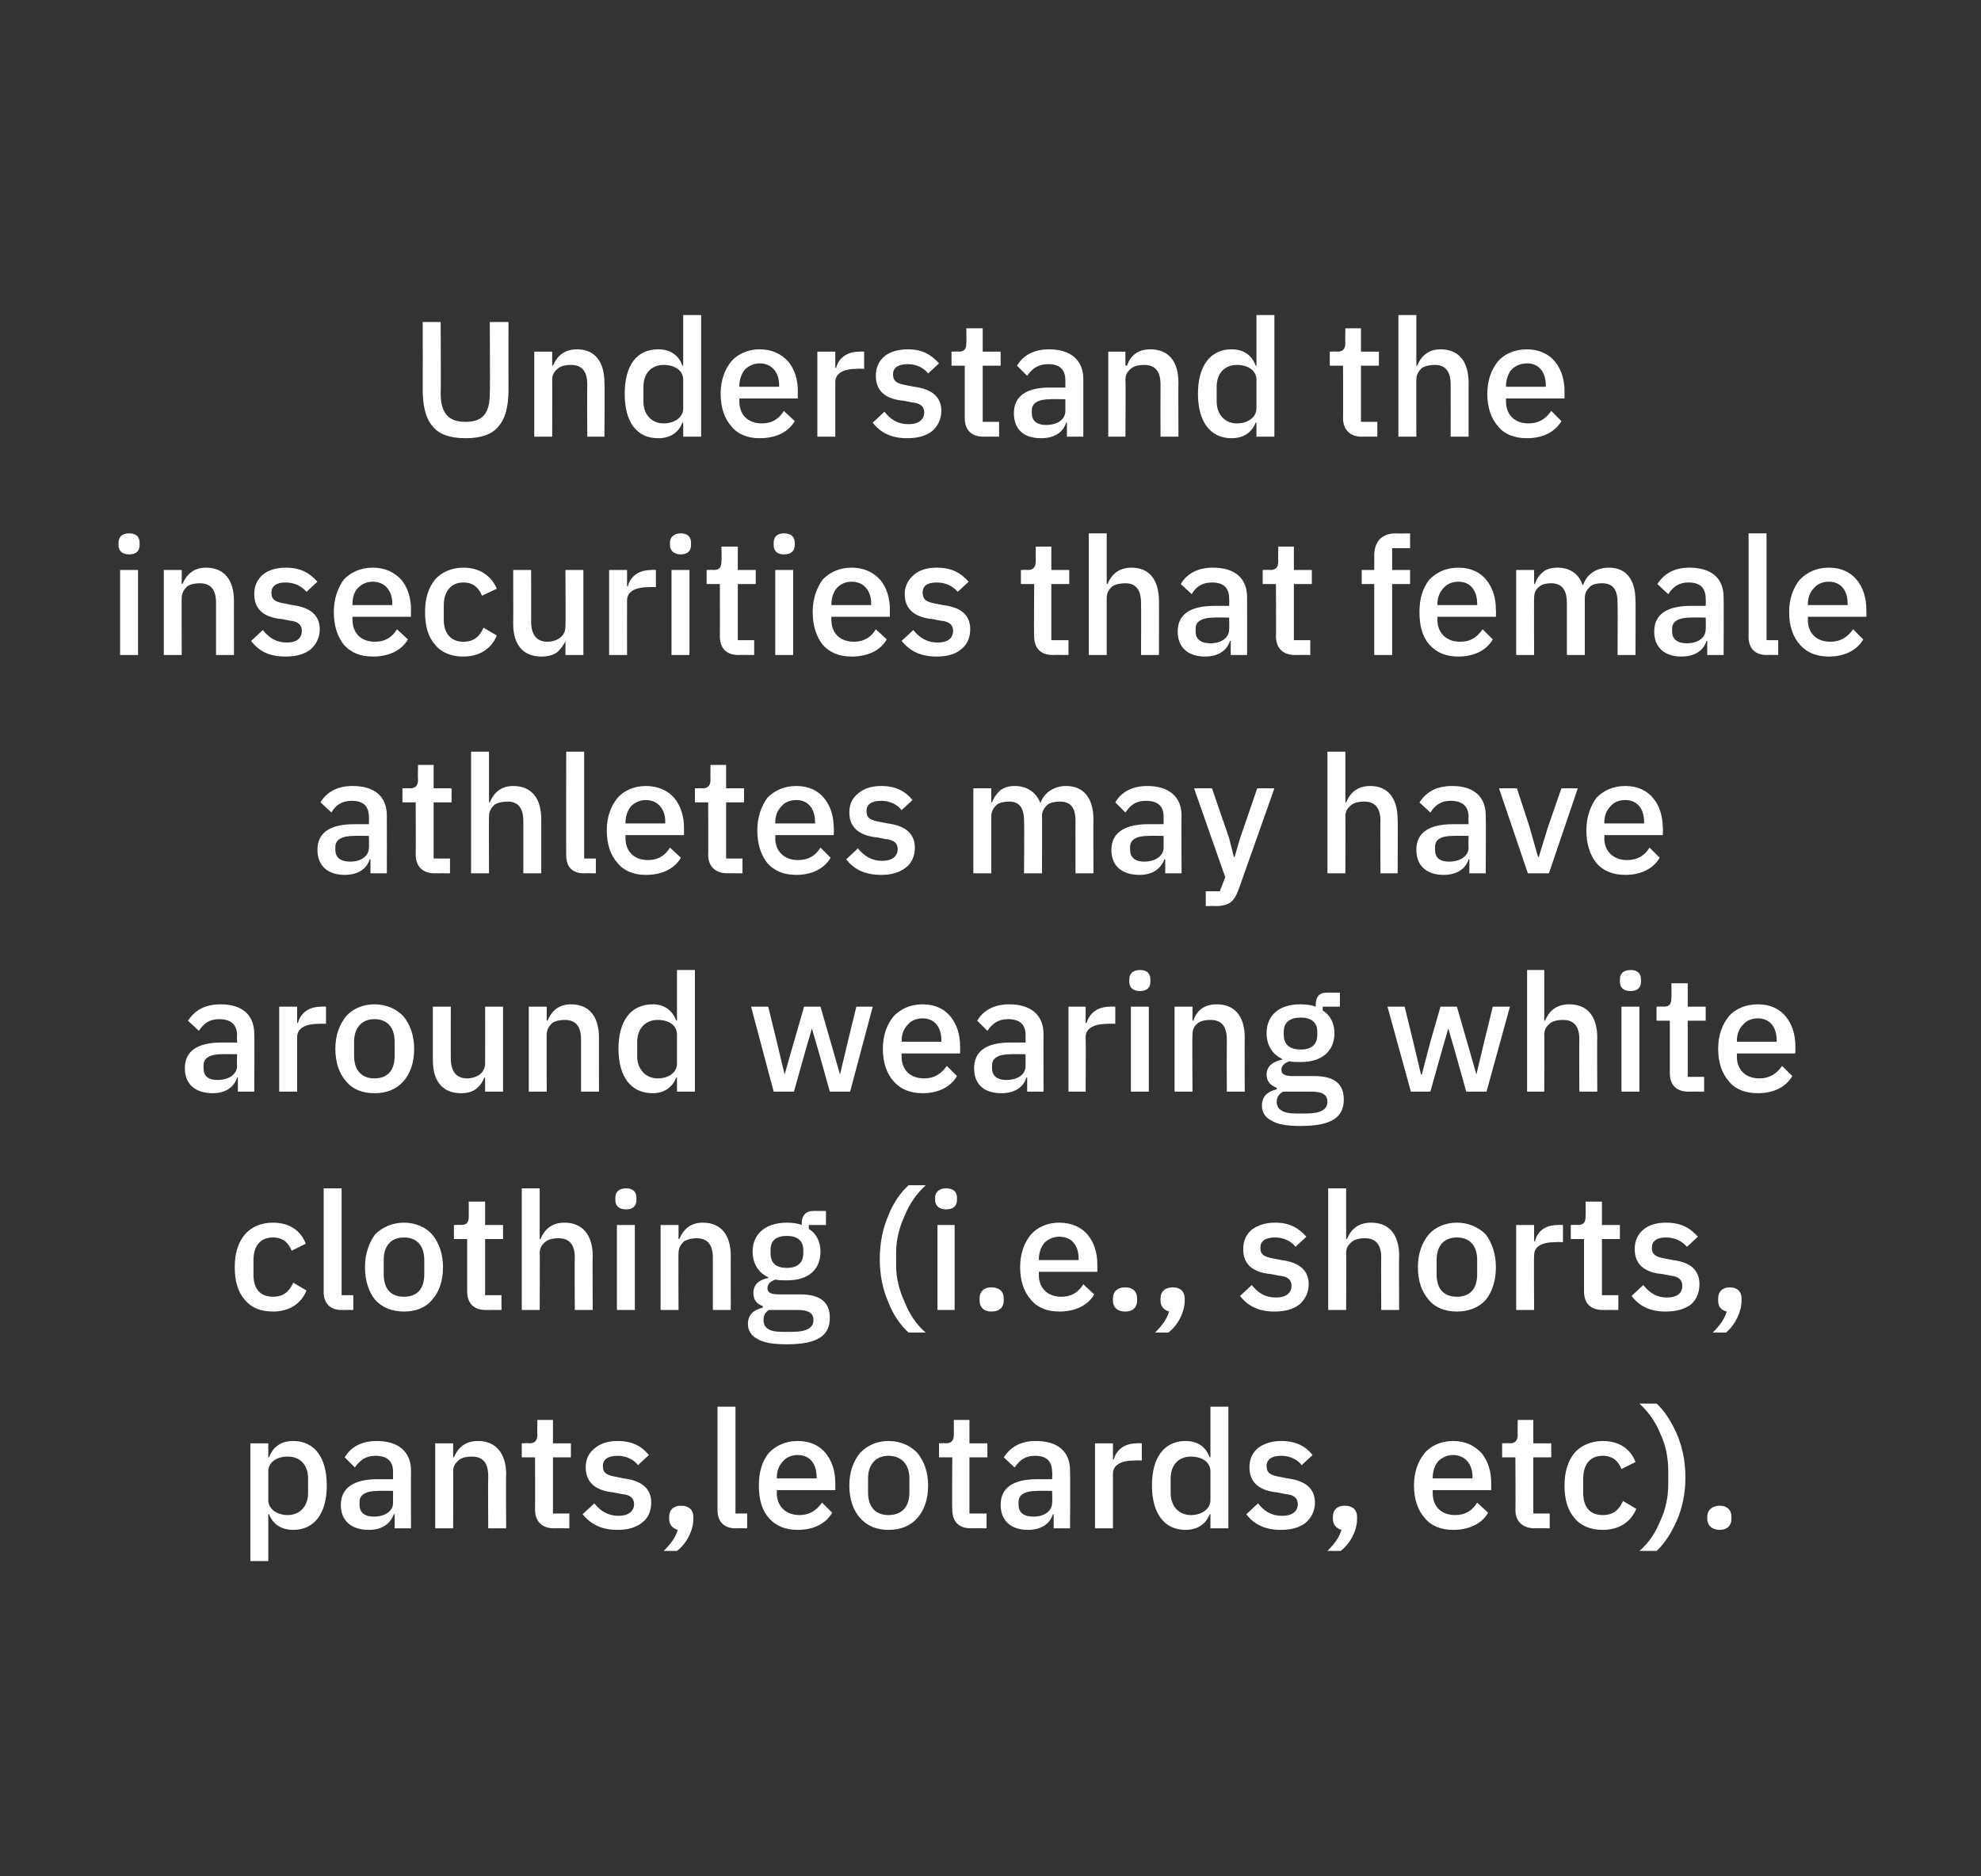 <?xml version="1.0" standalone="no"?><!DOCTYPE svg PUBLIC "-//W3C//DTD SVG 1.1//EN" "http://www.w3.org/Graphics/SVG/1.1/DTD/svg11.dtd"><svg xmlns="http://www.w3.org/2000/svg" version="1.1" width="254px" height="240.6px" viewBox="0 -1 254 240.6" style="top:-1px"><rect x="0" y="-1" width="254" height="240.6" fill="#333333" stroke="none"/>  <desc>Understand the insecurities that female athletes may have around wearing white clothing (i.e., shorts, pants,leotards...</desc>  <defs/>  <g id="Polygon181962">    <path d="M 32.1 199.2 L 34.4 199.2 L 34.4 193.2 C 34.4 193.2 34.51 193.18 34.5 193.2 C 35 194.5 36.1 195.2 37.6 195.2 C 40.3 195.2 41.9 193.1 41.9 189.5 C 41.9 185.9 40.3 183.8 37.6 183.8 C 36.1 183.8 35 184.5 34.5 185.9 C 34.51 185.87 34.4 185.9 34.4 185.9 L 34.4 184.1 L 32.1 184.1 L 32.1 199.2 Z M 34.4 191.4 C 34.4 191.4 34.4 187.7 34.4 187.7 C 34.4 186.5 35.5 185.8 36.9 185.8 C 38.5 185.8 39.5 186.9 39.5 188.6 C 39.5 188.6 39.5 190.5 39.5 190.5 C 39.5 192.1 38.5 193.3 36.9 193.3 C 35.5 193.3 34.4 192.5 34.4 191.4 Z M 52.7 187.6 C 52.67 187.63 52.7 195 52.7 195 L 50.6 195 L 50.6 193.2 C 50.6 193.2 50.47 193.16 50.5 193.2 C 50 194.5 48.9 195.2 47.3 195.2 C 45 195.2 43.7 194 43.7 192 C 43.7 189.8 45.4 188.7 48.4 188.7 C 48.41 188.7 50.4 188.7 50.4 188.7 C 50.4 188.7 50.38 187.78 50.4 187.8 C 50.4 186.4 49.7 185.7 48.1 185.7 C 46.9 185.7 46.1 186.3 45.5 187.2 C 45.5 187.2 44.2 185.9 44.2 185.9 C 44.9 184.7 46.2 183.8 48.3 183.8 C 51.1 183.8 52.7 185.2 52.7 187.6 Z M 50.4 190.2 C 50.4 190.2 48.45 190.17 48.5 190.2 C 46.9 190.2 46.1 190.7 46.1 191.6 C 46.1 191.6 46.1 192 46.1 192 C 46.1 193 46.8 193.5 47.9 193.5 C 49.4 193.5 50.4 192.8 50.4 191.7 C 50.38 191.75 50.4 190.2 50.4 190.2 Z M 58.1 195 C 58.1 195 58.13 187.67 58.1 187.7 C 58.1 187 58.4 186.6 58.9 186.2 C 59.3 185.9 59.9 185.8 60.5 185.8 C 61.9 185.8 62.6 186.6 62.6 188.3 C 62.56 188.35 62.6 195 62.6 195 L 64.9 195 C 64.9 195 64.85 188.05 64.9 188.1 C 64.9 185.3 63.5 183.8 61.3 183.8 C 59.6 183.8 58.7 184.7 58.2 185.9 C 58.24 185.87 58.1 185.9 58.1 185.9 L 58.1 184.1 L 55.8 184.1 L 55.8 195 L 58.1 195 Z M 73 195 L 73 193.1 L 70.9 193.1 L 70.9 185.9 L 73.2 185.9 L 73.2 184.1 L 70.9 184.1 L 70.9 181.1 L 68.9 181.1 C 68.9 181.1 68.86 182.99 68.9 183 C 68.9 183.7 68.6 184.1 67.9 184.1 C 67.85 184.06 66.9 184.1 66.9 184.1 L 66.9 185.9 L 68.6 185.9 C 68.6 185.9 68.63 192.61 68.6 192.6 C 68.6 194.1 69.5 195 71 195 C 71.05 194.98 73 195 73 195 Z M 82.3 194.3 C 83.1 193.7 83.5 192.8 83.5 191.7 C 83.5 190 82.4 188.9 80 188.6 C 80 188.6 79 188.4 79 188.4 C 77.8 188.2 77.3 187.9 77.3 187 C 77.3 186.2 77.9 185.7 79.2 185.7 C 80.3 185.7 81.3 186.2 81.8 186.9 C 81.8 186.9 83.2 185.6 83.2 185.6 C 82.3 184.5 81.1 183.8 79.2 183.8 C 78 183.8 77 184.1 76.3 184.7 C 75.5 185.3 75.1 186.1 75.1 187.2 C 75.1 189.2 76.5 190.2 78.7 190.4 C 78.7 190.4 79.7 190.6 79.7 190.6 C 80.9 190.7 81.3 191.2 81.3 191.9 C 81.3 192.8 80.6 193.4 79.3 193.4 C 78 193.4 77 192.8 76.2 191.8 C 76.2 191.8 74.7 193.2 74.7 193.2 C 75.8 194.5 77.1 195.2 79.2 195.2 C 80.5 195.2 81.5 194.9 82.3 194.3 Z M 85.8 193.5 C 85.8 193.5 85.8 193.8 85.8 193.8 C 85.8 194.5 86.2 195 86.9 195.2 C 86.6 196.2 86 197 85.1 197.9 C 85.1 197.9 86.8 197.9 86.8 197.9 C 88.1 196.9 88.9 195.2 88.9 193.8 C 88.9 193.8 88.9 193.5 88.9 193.5 C 88.9 192.7 88.4 192.1 87.3 192.1 C 86.3 192.1 85.8 192.7 85.8 193.5 Z M 95.8 195 L 95.8 193.1 L 94.3 193.1 L 94.3 179.4 L 92 179.4 C 92 179.4 92 192.71 92 192.7 C 92 194.1 92.8 195 94.3 195 C 94.33 194.98 95.8 195 95.8 195 Z M 106.7 193 C 106.7 193 105.4 191.7 105.4 191.7 C 104.7 192.7 103.8 193.3 102.5 193.3 C 100.7 193.3 99.6 192.1 99.6 190.5 C 99.63 190.47 99.6 190.1 99.6 190.1 L 107.1 190.1 C 107.1 190.1 107.12 189.25 107.1 189.2 C 107.1 187.7 106.7 186.4 105.9 185.4 C 105.1 184.4 103.9 183.8 102.3 183.8 C 100.7 183.8 99.5 184.4 98.6 185.3 C 97.7 186.4 97.3 187.8 97.3 189.5 C 97.3 191.3 97.7 192.7 98.6 193.7 C 99.5 194.7 100.7 195.2 102.3 195.2 C 104.3 195.2 105.9 194.4 106.7 193 Z M 104.7 188.4 C 104.71 188.39 104.7 188.6 104.7 188.6 L 99.6 188.6 C 99.6 188.6 99.63 188.45 99.6 188.5 C 99.6 187.6 99.9 186.9 100.4 186.4 C 100.8 185.9 101.5 185.6 102.3 185.6 C 103.8 185.6 104.7 186.7 104.7 188.4 Z M 117.6 193.7 C 118.5 192.7 119 191.3 119 189.5 C 119 187.8 118.5 186.4 117.6 185.3 C 116.7 184.4 115.5 183.8 113.9 183.8 C 112.4 183.8 111.2 184.4 110.3 185.3 C 109.4 186.4 108.9 187.8 108.9 189.5 C 108.9 191.3 109.4 192.7 110.3 193.7 C 111.2 194.7 112.4 195.2 113.9 195.2 C 115.5 195.2 116.7 194.7 117.6 193.7 Z M 111.3 190.4 C 111.3 190.4 111.3 188.6 111.3 188.6 C 111.3 186.7 112.4 185.7 113.9 185.7 C 115.5 185.7 116.6 186.7 116.6 188.6 C 116.6 188.6 116.6 190.4 116.6 190.4 C 116.6 192.4 115.5 193.3 113.9 193.3 C 112.4 193.3 111.3 192.4 111.3 190.4 Z M 126.5 195 L 126.5 193.1 L 124.3 193.1 L 124.3 185.9 L 126.6 185.9 L 126.6 184.1 L 124.3 184.1 L 124.3 181.1 L 122.3 181.1 C 122.3 181.1 122.29 182.99 122.3 183 C 122.3 183.7 122 184.1 121.3 184.1 C 121.28 184.06 120.4 184.1 120.4 184.1 L 120.4 185.9 L 122.1 185.9 C 122.1 185.9 122.05 192.61 122.1 192.6 C 122.1 194.1 122.9 195 124.5 195 C 124.47 194.98 126.5 195 126.5 195 Z M 137.2 187.6 C 137.24 187.63 137.2 195 137.2 195 L 135.1 195 L 135.1 193.2 C 135.1 193.2 135.03 193.16 135 193.2 C 134.6 194.5 133.4 195.2 131.8 195.2 C 129.6 195.2 128.3 194 128.3 192 C 128.3 189.8 129.9 188.7 133 188.7 C 132.97 188.7 134.9 188.7 134.9 188.7 C 134.9 188.7 134.95 187.78 134.9 187.8 C 134.9 186.4 134.2 185.7 132.7 185.7 C 131.4 185.7 130.7 186.3 130.1 187.2 C 130.1 187.2 128.7 185.9 128.7 185.9 C 129.5 184.7 130.7 183.8 132.8 183.8 C 135.7 183.8 137.2 185.2 137.2 187.6 Z M 134.9 190.2 C 134.9 190.2 133.02 190.17 133 190.2 C 131.4 190.2 130.6 190.7 130.6 191.6 C 130.6 191.6 130.6 192 130.6 192 C 130.6 193 131.3 193.5 132.5 193.5 C 133.9 193.5 134.9 192.8 134.9 191.7 C 134.95 191.75 134.9 190.2 134.9 190.2 Z M 142.7 195 C 142.7 195 142.7 188.01 142.7 188 C 142.7 186.9 143.7 186.3 145.5 186.3 C 145.51 186.27 146.4 186.3 146.4 186.3 L 146.4 184.1 C 146.4 184.1 145.81 184.06 145.8 184.1 C 144.1 184.1 143.1 185 142.8 186.2 C 142.8 186.16 142.7 186.2 142.7 186.2 L 142.7 184.1 L 140.4 184.1 L 140.4 195 L 142.7 195 Z M 155.2 195 L 157.5 195 L 157.5 179.4 L 155.2 179.4 L 155.2 185.9 C 155.2 185.9 155.11 185.87 155.1 185.9 C 154.6 184.5 153.5 183.8 152 183.8 C 149.3 183.8 147.7 185.9 147.7 189.5 C 147.7 193.1 149.3 195.2 152 195.2 C 153.5 195.2 154.6 194.5 155.1 193.2 C 155.11 193.18 155.2 193.2 155.2 193.2 L 155.2 195 Z M 150.1 190.5 C 150.1 190.5 150.1 188.6 150.1 188.6 C 150.1 186.9 151.1 185.8 152.7 185.8 C 154.1 185.8 155.2 186.5 155.2 187.7 C 155.2 187.7 155.2 191.4 155.2 191.4 C 155.2 192.5 154.1 193.3 152.7 193.3 C 151.1 193.3 150.1 192.1 150.1 190.5 Z M 167.4 194.3 C 168.1 193.7 168.6 192.8 168.6 191.7 C 168.6 190 167.5 188.9 165.1 188.6 C 165.1 188.6 164.1 188.4 164.1 188.4 C 162.9 188.2 162.4 187.9 162.4 187 C 162.4 186.2 163 185.7 164.3 185.7 C 165.4 185.7 166.4 186.2 166.9 186.9 C 166.9 186.9 168.3 185.6 168.3 185.6 C 167.4 184.5 166.2 183.8 164.3 183.8 C 163.1 183.8 162.1 184.1 161.3 184.7 C 160.6 185.3 160.2 186.1 160.2 187.2 C 160.2 189.2 161.6 190.2 163.8 190.4 C 163.8 190.4 164.8 190.6 164.8 190.6 C 166 190.7 166.4 191.2 166.4 191.9 C 166.4 192.8 165.7 193.4 164.4 193.4 C 163 193.4 162.1 192.8 161.3 191.8 C 161.3 191.8 159.8 193.2 159.8 193.2 C 160.8 194.5 162.2 195.2 164.2 195.2 C 165.6 195.2 166.6 194.9 167.4 194.3 Z M 170.9 193.5 C 170.9 193.5 170.9 193.8 170.9 193.8 C 170.9 194.5 171.3 195 172 195.2 C 171.7 196.2 171.1 197 170.2 197.9 C 170.2 197.9 171.9 197.9 171.9 197.9 C 173.2 196.9 174 195.2 174 193.8 C 174 193.8 174 193.5 174 193.5 C 174 192.7 173.5 192.1 172.4 192.1 C 171.4 192.1 170.9 192.7 170.9 193.5 Z M 190.8 193 C 190.8 193 189.4 191.7 189.4 191.7 C 188.8 192.7 187.9 193.3 186.6 193.3 C 184.7 193.3 183.7 192.1 183.7 190.5 C 183.69 190.47 183.7 190.1 183.7 190.1 L 191.2 190.1 C 191.2 190.1 191.19 189.25 191.2 189.2 C 191.2 187.7 190.8 186.4 190 185.4 C 189.1 184.4 187.9 183.8 186.3 183.8 C 184.8 183.8 183.5 184.4 182.7 185.3 C 181.8 186.4 181.3 187.8 181.3 189.5 C 181.3 191.3 181.8 192.7 182.7 193.7 C 183.5 194.7 184.8 195.2 186.3 195.2 C 188.4 195.2 190 194.4 190.8 193 Z M 188.8 188.4 C 188.77 188.39 188.8 188.6 188.8 188.6 L 183.7 188.6 C 183.7 188.6 183.69 188.45 183.7 188.5 C 183.7 187.6 184 186.9 184.4 186.4 C 184.9 185.9 185.6 185.6 186.3 185.6 C 187.8 185.6 188.8 186.7 188.8 188.4 Z M 198.7 195 L 198.7 193.1 L 196.6 193.1 L 196.6 185.9 L 198.9 185.9 L 198.9 184.1 L 196.6 184.1 L 196.6 181.1 L 194.6 181.1 C 194.6 181.1 194.57 182.99 194.6 183 C 194.6 183.7 194.3 184.1 193.6 184.1 C 193.56 184.06 192.6 184.1 192.6 184.1 L 192.6 185.9 L 194.3 185.9 C 194.3 185.9 194.34 192.61 194.3 192.6 C 194.3 194.1 195.2 195 196.8 195 C 196.75 194.98 198.7 195 198.7 195 Z M 209.8 192.5 C 209.8 192.5 208.1 191.5 208.1 191.5 C 207.6 192.6 206.9 193.3 205.5 193.3 C 203.8 193.3 203 192.2 203 190.5 C 203 190.5 203 188.6 203 188.6 C 203 186.9 203.8 185.7 205.5 185.7 C 206.8 185.7 207.5 186.4 207.9 187.4 C 207.9 187.4 209.7 186.5 209.7 186.5 C 209.1 184.9 207.7 183.8 205.5 183.8 C 204 183.8 202.7 184.4 201.9 185.3 C 201 186.4 200.6 187.8 200.6 189.5 C 200.6 191.3 201 192.7 201.9 193.7 C 202.7 194.7 204 195.2 205.5 195.2 C 207.6 195.2 209.1 194.2 209.8 192.5 Z M 215 182.9 C 214.3 181.3 213.4 179.9 212.4 179 C 212.4 179 210.2 179 210.2 179 C 211.4 180.1 212.3 181.4 212.9 182.9 C 213.6 184.4 213.9 186 213.9 187.6 C 213.9 187.6 213.9 189.3 213.9 189.3 C 213.9 190.9 213.6 192.5 212.9 194 C 212.3 195.5 211.4 196.9 210.2 197.9 C 210.2 197.9 212.4 197.9 212.4 197.9 C 213.4 197 214.3 195.6 215 194 C 215.7 192.4 216.1 190.5 216.1 188.5 C 216.1 186.4 215.7 184.5 215 182.9 Z M 222 193.8 C 222 193.8 222 193.5 222 193.5 C 222 192.7 221.5 192.1 220.5 192.1 C 219.5 192.1 218.9 192.7 218.9 193.5 C 218.9 193.5 218.9 193.8 218.9 193.8 C 218.9 194.6 219.5 195.2 220.5 195.2 C 221.5 195.2 222 194.6 222 193.8 Z " stroke="none" fill="#fff"/>  </g>  <g id="Polygon181961">    <path d="M 39.3 164.5 C 39.3 164.5 37.6 163.5 37.6 163.5 C 37.1 164.6 36.4 165.3 35 165.3 C 33.3 165.3 32.5 164.2 32.5 162.5 C 32.5 162.5 32.5 160.6 32.5 160.6 C 32.5 158.9 33.3 157.7 35 157.7 C 36.3 157.7 37 158.4 37.4 159.4 C 37.4 159.4 39.2 158.5 39.2 158.5 C 38.6 156.9 37.2 155.8 35 155.8 C 33.4 155.8 32.2 156.4 31.4 157.3 C 30.5 158.4 30.1 159.8 30.1 161.5 C 30.1 163.3 30.5 164.7 31.4 165.7 C 32.2 166.7 33.4 167.2 35 167.2 C 37.1 167.2 38.6 166.2 39.3 164.5 Z M 45.3 167 L 45.3 165.1 L 43.8 165.1 L 43.8 151.4 L 41.5 151.4 C 41.5 151.4 41.51 164.71 41.5 164.7 C 41.5 166.1 42.3 167 43.8 167 C 43.84 166.98 45.3 167 45.3 167 Z M 55.4 165.7 C 56.3 164.7 56.8 163.3 56.8 161.5 C 56.8 159.8 56.3 158.4 55.4 157.3 C 54.6 156.4 53.3 155.8 51.8 155.8 C 50.3 155.8 49 156.4 48.1 157.3 C 47.3 158.4 46.8 159.8 46.8 161.5 C 46.8 163.3 47.3 164.7 48.1 165.7 C 49 166.7 50.3 167.2 51.8 167.2 C 53.3 167.2 54.6 166.7 55.4 165.7 Z M 49.2 162.4 C 49.2 162.4 49.2 160.6 49.2 160.6 C 49.2 158.7 50.2 157.7 51.8 157.7 C 53.4 157.7 54.4 158.7 54.4 160.6 C 54.4 160.6 54.4 162.4 54.4 162.4 C 54.4 164.4 53.4 165.3 51.8 165.3 C 50.2 165.3 49.2 164.4 49.2 162.4 Z M 64.3 167 L 64.3 165.1 L 62.2 165.1 L 62.2 157.9 L 64.5 157.9 L 64.5 156.1 L 62.2 156.1 L 62.2 153.1 L 60.1 153.1 C 60.1 153.1 60.12 154.99 60.1 155 C 60.1 155.7 59.9 156.1 59.1 156.1 C 59.11 156.06 58.2 156.1 58.2 156.1 L 58.2 157.9 L 59.9 157.9 C 59.9 157.9 59.89 164.61 59.9 164.6 C 59.9 166.1 60.7 167 62.3 167 C 62.3 166.98 64.3 167 64.3 167 Z M 66.9 167 L 69.2 167 C 69.2 167 69.23 159.65 69.2 159.7 C 69.2 159 69.5 158.6 70 158.2 C 70.4 157.9 71 157.8 71.6 157.8 C 73 157.8 73.7 158.6 73.7 160.3 C 73.66 160.33 73.7 167 73.7 167 L 76 167 C 76 167 75.95 160.05 76 160.1 C 76 157.3 74.6 155.8 72.4 155.8 C 70.7 155.8 69.8 156.7 69.3 157.9 C 69.34 157.87 69.2 157.9 69.2 157.9 L 69.2 151.4 L 66.9 151.4 L 66.9 167 Z M 81.6 152.9 C 81.6 152.9 81.6 152.6 81.6 152.6 C 81.6 151.9 81.2 151.4 80.3 151.4 C 79.3 151.4 78.9 151.9 78.9 152.6 C 78.9 152.6 78.9 152.9 78.9 152.9 C 78.9 153.6 79.3 154.1 80.3 154.1 C 81.2 154.1 81.6 153.6 81.6 152.9 Z M 79.1 167 L 81.4 167 L 81.4 156.1 L 79.1 156.1 L 79.1 167 Z M 87 167 C 87 167 86.97 159.67 87 159.7 C 87 159 87.3 158.6 87.7 158.2 C 88.2 157.9 88.8 157.8 89.3 157.8 C 90.7 157.8 91.4 158.6 91.4 160.3 C 91.41 160.35 91.4 167 91.4 167 L 93.7 167 C 93.7 167 93.69 160.05 93.7 160.1 C 93.7 157.3 92.4 155.8 90.1 155.8 C 88.5 155.8 87.6 156.7 87.1 157.9 C 87.08 157.87 87 157.9 87 157.9 L 87 156.1 L 84.7 156.1 L 84.7 167 L 87 167 Z M 102.6 165 C 102.6 165 99.9 165 99.9 165 C 98.9 165 98.4 164.8 98.4 164.2 C 98.4 163.6 98.9 163.3 99.4 163.1 C 99.9 163.2 100.4 163.2 100.9 163.2 C 103.7 163.2 105.2 161.8 105.2 159.5 C 105.2 158.3 104.7 157.2 103.7 156.6 C 103.71 156.59 103.7 156.1 103.7 156.1 L 105.9 156.1 L 105.9 154.3 C 105.9 154.3 104.26 154.3 104.3 154.3 C 103.3 154.3 102.8 154.9 102.8 155.9 C 102.8 155.9 102.8 156.1 102.8 156.1 C 102.3 155.9 101.6 155.8 100.9 155.8 C 98.1 155.8 96.5 157.3 96.5 159.5 C 96.5 161 97.2 162.2 98.5 162.8 C 98.5 162.8 98.5 162.9 98.5 162.9 C 97.4 163.1 96.6 163.7 96.6 164.8 C 96.6 165.7 97 166.2 97.8 166.5 C 97.8 166.5 97.8 166.7 97.8 166.7 C 96.6 167 95.9 167.6 95.9 168.8 C 95.9 169.6 96.3 170.3 97.1 170.7 C 97.9 171.2 99.1 171.4 100.9 171.4 C 104.8 171.4 106.4 170.3 106.4 168 C 106.4 166.1 105.3 165 102.6 165 Z M 101.6 169.8 C 101.6 169.8 100.2 169.8 100.2 169.8 C 98.5 169.8 97.9 169.2 97.9 168.3 C 97.9 167.7 98.1 167.3 98.6 167 C 98.6 167 102.3 167 102.3 167 C 103.8 167 104.3 167.5 104.3 168.3 C 104.3 169.3 103.4 169.8 101.6 169.8 Z M 98.8 159.7 C 98.8 159.7 98.8 159.3 98.8 159.3 C 98.8 158.1 99.5 157.5 100.9 157.5 C 102.2 157.5 103 158.1 103 159.3 C 103 159.3 103 159.7 103 159.7 C 103 161 102.2 161.6 100.9 161.6 C 99.5 161.6 98.8 161 98.8 159.7 Z M 113.9 166 C 114.5 167.6 115.5 169 116.5 169.9 C 116.5 169.9 118.7 169.9 118.7 169.9 C 117.5 168.9 116.6 167.5 116 166 C 115.3 164.5 114.9 162.9 114.9 161.3 C 114.9 161.3 114.9 159.6 114.9 159.6 C 114.9 158 115.3 156.4 116 154.9 C 116.6 153.4 117.5 152.1 118.7 151 C 118.7 151 116.5 151 116.5 151 C 115.5 151.9 114.5 153.3 113.9 154.9 C 113.2 156.5 112.8 158.4 112.8 160.5 C 112.8 162.5 113.2 164.4 113.9 166 Z M 122.7 152.9 C 122.7 152.9 122.7 152.6 122.7 152.6 C 122.7 151.9 122.3 151.4 121.3 151.4 C 120.4 151.4 119.9 151.9 119.9 152.6 C 119.9 152.6 119.9 152.9 119.9 152.9 C 119.9 153.6 120.4 154.1 121.3 154.1 C 122.3 154.1 122.7 153.6 122.7 152.9 Z M 120.2 167 L 122.4 167 L 122.4 156.1 L 120.2 156.1 L 120.2 167 Z M 128.7 165.8 C 128.7 165.8 128.7 165.5 128.7 165.5 C 128.7 164.7 128.2 164.1 127.1 164.1 C 126.1 164.1 125.6 164.7 125.6 165.5 C 125.6 165.5 125.6 165.8 125.6 165.8 C 125.6 166.6 126.1 167.2 127.1 167.2 C 128.2 167.2 128.7 166.6 128.7 165.8 Z M 140.3 165 C 140.3 165 138.9 163.7 138.9 163.7 C 138.3 164.7 137.4 165.3 136.1 165.3 C 134.2 165.3 133.2 164.1 133.2 162.5 C 133.2 162.47 133.2 162.1 133.2 162.1 L 140.7 162.1 C 140.7 162.1 140.69 161.25 140.7 161.2 C 140.7 159.7 140.3 158.4 139.5 157.4 C 138.7 156.4 137.4 155.8 135.8 155.8 C 134.3 155.8 133 156.4 132.2 157.3 C 131.3 158.4 130.8 159.8 130.8 161.5 C 130.8 163.3 131.3 164.7 132.2 165.7 C 133 166.7 134.3 167.2 135.8 167.2 C 137.9 167.2 139.5 166.4 140.3 165 Z M 138.3 160.4 C 138.28 160.39 138.3 160.6 138.3 160.6 L 133.2 160.6 C 133.2 160.6 133.2 160.45 133.2 160.5 C 133.2 159.6 133.5 158.9 133.9 158.4 C 134.4 157.9 135.1 157.6 135.8 157.6 C 137.4 157.6 138.3 158.7 138.3 160.4 Z M 145.8 165.8 C 145.8 165.8 145.8 165.5 145.8 165.5 C 145.8 164.7 145.3 164.1 144.3 164.1 C 143.2 164.1 142.7 164.7 142.7 165.5 C 142.7 165.5 142.7 165.8 142.7 165.8 C 142.7 166.6 143.2 167.2 144.3 167.2 C 145.3 167.2 145.8 166.6 145.8 165.8 Z M 148.8 165.5 C 148.8 165.5 148.8 165.8 148.8 165.8 C 148.8 166.5 149.2 167 149.9 167.2 C 149.6 168.2 149 169 148.1 169.9 C 148.1 169.9 149.8 169.9 149.8 169.9 C 151.1 168.9 151.9 167.2 151.9 165.8 C 151.9 165.8 151.9 165.5 151.9 165.5 C 151.9 164.7 151.4 164.1 150.4 164.1 C 149.3 164.1 148.8 164.7 148.8 165.5 Z M 166.6 166.3 C 167.3 165.7 167.8 164.8 167.8 163.7 C 167.8 162 166.7 160.9 164.3 160.6 C 164.3 160.6 163.3 160.4 163.3 160.4 C 162.1 160.2 161.6 159.9 161.6 159 C 161.6 158.2 162.2 157.7 163.5 157.7 C 164.6 157.7 165.6 158.2 166.1 158.9 C 166.1 158.9 167.5 157.6 167.5 157.6 C 166.5 156.5 165.4 155.8 163.5 155.8 C 162.3 155.8 161.3 156.1 160.5 156.7 C 159.8 157.3 159.4 158.1 159.4 159.2 C 159.4 161.2 160.7 162.2 163 162.4 C 163 162.4 164 162.6 164 162.6 C 165.2 162.7 165.6 163.2 165.6 163.9 C 165.6 164.8 164.9 165.4 163.6 165.4 C 162.2 165.4 161.3 164.8 160.5 163.8 C 160.5 163.8 159 165.2 159 165.2 C 160 166.5 161.4 167.2 163.4 167.2 C 164.8 167.2 165.8 166.9 166.6 166.3 Z M 170.3 167 L 172.6 167 C 172.6 167 172.63 159.65 172.6 159.7 C 172.6 159 172.9 158.6 173.4 158.2 C 173.8 157.9 174.4 157.8 175 157.8 C 176.4 157.8 177.1 158.6 177.1 160.3 C 177.06 160.33 177.1 167 177.1 167 L 179.4 167 C 179.4 167 179.35 160.05 179.4 160.1 C 179.4 157.3 178.1 155.8 175.8 155.8 C 174.1 155.8 173.2 156.7 172.7 157.9 C 172.74 157.87 172.6 157.9 172.6 157.9 L 172.6 151.4 L 170.3 151.4 L 170.3 167 Z M 190.5 165.7 C 191.3 164.7 191.8 163.3 191.8 161.5 C 191.8 159.8 191.3 158.4 190.5 157.3 C 189.6 156.4 188.3 155.8 186.8 155.8 C 185.3 155.8 184 156.4 183.2 157.3 C 182.3 158.4 181.8 159.8 181.8 161.5 C 181.8 163.3 182.3 164.7 183.2 165.7 C 184 166.7 185.3 167.2 186.8 167.2 C 188.3 167.2 189.6 166.7 190.5 165.7 Z M 184.2 162.4 C 184.2 162.4 184.2 160.6 184.2 160.6 C 184.2 158.7 185.2 157.7 186.8 157.7 C 188.4 157.7 189.4 158.7 189.4 160.6 C 189.4 160.6 189.4 162.4 189.4 162.4 C 189.4 164.4 188.4 165.3 186.8 165.3 C 185.2 165.3 184.2 164.4 184.2 162.4 Z M 196.7 167 C 196.7 167 196.66 160.01 196.7 160 C 196.7 158.9 197.6 158.3 199.5 158.3 C 199.47 158.27 200.4 158.3 200.4 158.3 L 200.4 156.1 C 200.4 156.1 199.76 156.06 199.8 156.1 C 198 156.1 197.1 157 196.8 158.2 C 196.76 158.16 196.7 158.2 196.7 158.2 L 196.7 156.1 L 194.4 156.1 L 194.4 167 L 196.7 167 Z M 207.5 167 L 207.5 165.1 L 205.4 165.1 L 205.4 157.9 L 207.7 157.9 L 207.7 156.1 L 205.4 156.1 L 205.4 153.1 L 203.3 153.1 C 203.3 153.1 203.33 154.99 203.3 155 C 203.3 155.7 203.1 156.1 202.3 156.1 C 202.33 156.06 201.4 156.1 201.4 156.1 L 201.4 157.9 L 203.1 157.9 C 203.1 157.9 203.1 164.61 203.1 164.6 C 203.1 166.1 203.9 167 205.5 167 C 205.52 166.98 207.5 167 207.5 167 Z M 216.8 166.3 C 217.5 165.7 217.9 164.8 217.9 163.7 C 217.9 162 216.9 160.9 214.5 160.6 C 214.5 160.6 213.5 160.4 213.5 160.4 C 212.3 160.2 211.8 159.9 211.8 159 C 211.8 158.2 212.4 157.7 213.6 157.7 C 214.8 157.7 215.7 158.2 216.3 158.9 C 216.3 158.9 217.7 157.6 217.7 157.6 C 216.7 156.5 215.6 155.8 213.6 155.8 C 212.4 155.8 211.4 156.1 210.7 156.7 C 210 157.3 209.6 158.1 209.6 159.2 C 209.6 161.2 210.9 162.2 213.2 162.4 C 213.2 162.4 214.2 162.6 214.2 162.6 C 215.3 162.7 215.7 163.2 215.7 163.9 C 215.7 164.8 215.1 165.4 213.7 165.4 C 212.4 165.4 211.5 164.8 210.7 163.8 C 210.7 163.8 209.2 165.2 209.2 165.2 C 210.2 166.5 211.5 167.2 213.6 167.2 C 214.9 167.2 216 166.9 216.8 166.3 Z M 220.3 165.5 C 220.3 165.5 220.3 165.8 220.3 165.8 C 220.3 166.5 220.6 167 221.4 167.2 C 221.1 168.2 220.5 169 219.6 169.9 C 219.6 169.9 221.3 169.9 221.3 169.9 C 222.5 168.9 223.3 167.2 223.3 165.8 C 223.3 165.8 223.3 165.5 223.3 165.5 C 223.3 164.7 222.8 164.1 221.8 164.1 C 220.8 164.1 220.3 164.7 220.3 165.5 Z " stroke="none" fill="#fff"/>  </g>  <g id="Polygon181960">    <path d="M 32.6 131.6 C 32.65 131.63 32.6 139 32.6 139 L 30.5 139 L 30.5 137.2 C 30.5 137.2 30.44 137.16 30.4 137.2 C 30 138.5 28.8 139.2 27.3 139.2 C 25 139.2 23.7 138 23.7 136 C 23.7 133.8 25.3 132.7 28.4 132.7 C 28.39 132.7 30.4 132.7 30.4 132.7 C 30.4 132.7 30.36 131.78 30.4 131.8 C 30.4 130.4 29.6 129.7 28.1 129.7 C 26.8 129.7 26.1 130.3 25.5 131.2 C 25.5 131.2 24.1 129.9 24.1 129.9 C 24.9 128.7 26.1 127.8 28.3 127.8 C 31.1 127.8 32.6 129.2 32.6 131.6 Z M 30.4 134.2 C 30.4 134.2 28.43 134.17 28.4 134.2 C 26.9 134.2 26.1 134.7 26.1 135.6 C 26.1 135.6 26.1 136 26.1 136 C 26.1 137 26.7 137.5 27.9 137.5 C 29.3 137.5 30.4 136.8 30.4 135.7 C 30.36 135.75 30.4 134.2 30.4 134.2 Z M 38.1 139 C 38.1 139 38.11 132.01 38.1 132 C 38.1 130.9 39.1 130.3 40.9 130.3 C 40.92 130.27 41.8 130.3 41.8 130.3 L 41.8 128.1 C 41.8 128.1 41.22 128.06 41.2 128.1 C 39.5 128.1 38.5 129 38.2 130.2 C 38.21 130.16 38.1 130.2 38.1 130.2 L 38.1 128.1 L 35.8 128.1 L 35.8 139 L 38.1 139 Z M 51.7 137.7 C 52.6 136.7 53.1 135.3 53.1 133.5 C 53.1 131.8 52.6 130.4 51.7 129.3 C 50.8 128.4 49.6 127.8 48 127.8 C 46.5 127.8 45.2 128.4 44.4 129.3 C 43.5 130.4 43 131.8 43 133.5 C 43 135.3 43.5 136.7 44.4 137.7 C 45.2 138.7 46.5 139.2 48 139.2 C 49.6 139.2 50.8 138.7 51.7 137.7 Z M 45.4 134.4 C 45.4 134.4 45.4 132.6 45.4 132.6 C 45.4 130.7 46.5 129.7 48 129.7 C 49.6 129.7 50.6 130.7 50.6 132.6 C 50.6 132.6 50.6 134.4 50.6 134.4 C 50.6 136.4 49.6 137.3 48 137.3 C 46.5 137.3 45.4 136.4 45.4 134.4 Z M 62.2 139 L 64.5 139 L 64.5 128.1 L 62.2 128.1 C 62.2 128.1 62.22 135.37 62.2 135.4 C 62.2 136 61.9 136.5 61.5 136.8 C 61.1 137.1 60.5 137.3 59.9 137.3 C 58.5 137.3 57.8 136.4 57.8 134.7 C 57.79 134.72 57.8 128.1 57.8 128.1 L 55.5 128.1 C 55.5 128.1 55.5 135.01 55.5 135 C 55.5 137.7 56.8 139.2 59.1 139.2 C 60 139.2 60.6 139 61.1 138.6 C 61.6 138.2 61.9 137.7 62.1 137.2 C 62.13 137.18 62.2 137.2 62.2 137.2 L 62.2 139 Z M 70.1 139 C 70.1 139 70.07 131.67 70.1 131.7 C 70.1 131 70.4 130.6 70.8 130.2 C 71.2 129.9 71.9 129.8 72.4 129.8 C 73.8 129.8 74.5 130.6 74.5 132.3 C 74.5 132.35 74.5 139 74.5 139 L 76.8 139 C 76.8 139 76.79 132.05 76.8 132.1 C 76.8 129.3 75.5 127.8 73.2 127.8 C 71.6 127.8 70.7 128.7 70.2 129.9 C 70.17 129.87 70.1 129.9 70.1 129.9 L 70.1 128.1 L 67.8 128.1 L 67.8 139 L 70.1 139 Z M 86.8 139 L 89.1 139 L 89.1 123.4 L 86.8 123.4 L 86.8 129.9 C 86.8 129.9 86.72 129.87 86.7 129.9 C 86.2 128.5 85.1 127.8 83.7 127.8 C 80.9 127.8 79.3 129.9 79.3 133.5 C 79.3 137.1 80.9 139.2 83.7 139.2 C 85.1 139.2 86.2 138.5 86.7 137.2 C 86.72 137.18 86.8 137.2 86.8 137.2 L 86.8 139 Z M 81.7 134.5 C 81.7 134.5 81.7 132.6 81.7 132.6 C 81.7 130.9 82.8 129.8 84.3 129.8 C 85.8 129.8 86.8 130.5 86.8 131.7 C 86.8 131.7 86.8 135.4 86.8 135.4 C 86.8 136.5 85.8 137.3 84.3 137.3 C 82.8 137.3 81.7 136.1 81.7 134.5 Z M 99.2 139 L 101.8 139 L 103.2 134 L 104.1 130.9 L 104.1 130.9 L 105 134 L 106.4 139 L 109 139 L 111.9 128.1 L 109.8 128.1 L 108.7 132.6 L 107.7 136.8 L 107.7 136.8 L 106.5 132.6 L 105.2 128.1 L 103.1 128.1 L 101.8 132.6 L 100.6 136.8 L 100.6 136.8 L 99.6 132.6 L 98.5 128.1 L 96.3 128.1 L 99.2 139 Z M 122.7 137 C 122.7 137 121.4 135.7 121.4 135.7 C 120.7 136.7 119.8 137.3 118.5 137.3 C 116.6 137.3 115.6 136.1 115.6 134.5 C 115.62 134.47 115.6 134.1 115.6 134.1 L 123.1 134.1 C 123.1 134.1 123.12 133.25 123.1 133.2 C 123.1 131.7 122.7 130.4 121.9 129.4 C 121.1 128.4 119.9 127.8 118.3 127.8 C 116.7 127.8 115.5 128.4 114.6 129.3 C 113.7 130.4 113.2 131.8 113.2 133.5 C 113.2 135.3 113.7 136.7 114.6 137.7 C 115.5 138.7 116.7 139.2 118.3 139.2 C 120.3 139.2 121.9 138.4 122.7 137 Z M 120.7 132.4 C 120.7 132.39 120.7 132.6 120.7 132.6 L 115.6 132.6 C 115.6 132.6 115.62 132.45 115.6 132.5 C 115.6 131.6 115.9 130.9 116.4 130.4 C 116.8 129.9 117.5 129.6 118.3 129.6 C 119.8 129.6 120.7 130.7 120.7 132.4 Z M 133.8 131.6 C 133.78 131.63 133.8 139 133.8 139 L 131.7 139 L 131.7 137.2 C 131.7 137.2 131.58 137.16 131.6 137.2 C 131.2 138.5 130 139.2 128.4 139.2 C 126.1 139.2 124.9 138 124.9 136 C 124.9 133.8 126.5 132.7 129.5 132.7 C 129.52 132.7 131.5 132.7 131.5 132.7 C 131.5 132.7 131.49 131.78 131.5 131.8 C 131.5 130.4 130.8 129.7 129.2 129.7 C 128 129.7 127.2 130.3 126.6 131.2 C 126.6 131.2 125.3 129.9 125.3 129.9 C 126 128.7 127.3 127.8 129.4 127.8 C 132.2 127.8 133.8 129.2 133.8 131.6 Z M 131.5 134.2 C 131.5 134.2 129.56 134.17 129.6 134.2 C 128 134.2 127.2 134.7 127.2 135.6 C 127.2 135.6 127.2 136 127.2 136 C 127.2 137 127.9 137.5 129 137.5 C 130.5 137.5 131.5 136.8 131.5 135.7 C 131.49 135.75 131.5 134.2 131.5 134.2 Z M 139.2 139 C 139.2 139 139.24 132.01 139.2 132 C 139.2 130.9 140.2 130.3 142.1 130.3 C 142.06 130.27 143 130.3 143 130.3 L 143 128.1 C 143 128.1 142.35 128.06 142.4 128.1 C 140.6 128.1 139.7 129 139.3 130.2 C 139.35 130.16 139.2 130.2 139.2 130.2 L 139.2 128.1 L 137 128.1 L 137 139 L 139.2 139 Z M 147.5 124.9 C 147.5 124.9 147.5 124.6 147.5 124.6 C 147.5 123.9 147.1 123.4 146.2 123.4 C 145.2 123.4 144.8 123.9 144.8 124.6 C 144.8 124.6 144.8 124.9 144.8 124.9 C 144.8 125.6 145.2 126.1 146.2 126.1 C 147.1 126.1 147.5 125.6 147.5 124.9 Z M 145 139 L 147.3 139 L 147.3 128.1 L 145 128.1 L 145 139 Z M 152.9 139 C 152.9 139 152.85 131.67 152.9 131.7 C 152.9 131 153.1 130.6 153.6 130.2 C 154 129.9 154.6 129.8 155.2 129.8 C 156.6 129.8 157.3 130.6 157.3 132.3 C 157.28 132.35 157.3 139 157.3 139 L 159.6 139 C 159.6 139 159.57 132.05 159.6 132.1 C 159.6 129.3 158.3 127.8 156 127.8 C 154.3 127.8 153.4 128.7 153 129.9 C 152.96 129.87 152.9 129.9 152.9 129.9 L 152.9 128.1 L 150.6 128.1 L 150.6 139 L 152.9 139 Z M 168.5 137 C 168.5 137 165.8 137 165.8 137 C 164.8 137 164.3 136.8 164.3 136.2 C 164.3 135.6 164.8 135.3 165.3 135.1 C 165.7 135.2 166.2 135.2 166.8 135.2 C 169.5 135.2 171.1 133.8 171.1 131.5 C 171.1 130.3 170.6 129.2 169.6 128.6 C 169.59 128.59 169.6 128.1 169.6 128.1 L 171.8 128.1 L 171.8 126.3 C 171.8 126.3 170.13 126.3 170.1 126.3 C 169.1 126.3 168.7 126.9 168.7 127.9 C 168.7 127.9 168.7 128.1 168.7 128.1 C 168.2 127.9 167.5 127.8 166.7 127.8 C 163.9 127.8 162.4 129.3 162.4 131.5 C 162.4 133 163.1 134.2 164.4 134.8 C 164.4 134.8 164.4 134.9 164.4 134.9 C 163.3 135.1 162.4 135.7 162.4 136.8 C 162.4 137.7 162.9 138.2 163.7 138.5 C 163.7 138.5 163.7 138.7 163.7 138.7 C 162.5 139 161.8 139.6 161.8 140.8 C 161.8 141.6 162.2 142.3 163 142.7 C 163.8 143.2 165 143.4 166.8 143.4 C 170.7 143.4 172.3 142.3 172.3 140 C 172.3 138.1 171.2 137 168.5 137 Z M 167.5 141.8 C 167.5 141.8 166.1 141.8 166.1 141.8 C 164.4 141.8 163.7 141.2 163.7 140.3 C 163.7 139.7 164 139.3 164.5 139 C 164.5 139 168.2 139 168.2 139 C 169.7 139 170.2 139.5 170.2 140.3 C 170.2 141.3 169.3 141.8 167.5 141.8 Z M 164.6 131.7 C 164.6 131.7 164.6 131.3 164.6 131.3 C 164.6 130.1 165.4 129.5 166.8 129.5 C 168.1 129.5 168.9 130.1 168.9 131.3 C 168.9 131.3 168.9 131.7 168.9 131.7 C 168.9 133 168.1 133.6 166.8 133.6 C 165.4 133.6 164.6 133 164.6 131.7 Z M 180.9 139 L 183.4 139 L 184.8 134 L 185.7 130.9 L 185.7 130.9 L 186.6 134 L 188 139 L 190.6 139 L 193.6 128.1 L 191.4 128.1 L 190.3 132.6 L 189.3 136.8 L 189.3 136.8 L 188.1 132.6 L 186.8 128.1 L 184.7 128.1 L 183.4 132.6 L 182.3 136.8 L 182.2 136.8 L 181.2 132.6 L 180.1 128.1 L 177.9 128.1 L 180.9 139 Z M 195.8 139 L 198 139 C 198 139 198.04 131.65 198 131.7 C 198 131 198.3 130.6 198.8 130.2 C 199.2 129.9 199.8 129.8 200.4 129.8 C 201.8 129.8 202.5 130.6 202.5 132.3 C 202.47 132.33 202.5 139 202.5 139 L 204.8 139 C 204.8 139 204.76 132.05 204.8 132.1 C 204.8 129.3 203.5 127.8 201.2 127.8 C 199.5 127.8 198.6 128.7 198.1 129.9 C 198.15 129.87 198 129.9 198 129.9 L 198 123.4 L 195.8 123.4 L 195.8 139 Z M 210.4 124.9 C 210.4 124.9 210.4 124.6 210.4 124.6 C 210.4 123.9 210 123.4 209.1 123.4 C 208.1 123.4 207.7 123.9 207.7 124.6 C 207.7 124.6 207.7 124.9 207.7 124.9 C 207.7 125.6 208.1 126.1 209.1 126.1 C 210 126.1 210.4 125.6 210.4 124.9 Z M 207.9 139 L 210.2 139 L 210.2 128.1 L 207.9 128.1 L 207.9 139 Z M 218.5 139 L 218.5 137.1 L 216.4 137.1 L 216.4 129.9 L 218.7 129.9 L 218.7 128.1 L 216.4 128.1 L 216.4 125.1 L 214.3 125.1 C 214.3 125.1 214.34 126.99 214.3 127 C 214.3 127.7 214.1 128.1 213.3 128.1 C 213.33 128.06 212.4 128.1 212.4 128.1 L 212.4 129.9 L 214.1 129.9 C 214.1 129.9 214.11 136.61 214.1 136.6 C 214.1 138.1 214.9 139 216.5 139 C 216.52 138.98 218.5 139 218.5 139 Z M 229.8 137 C 229.8 137 228.5 135.7 228.5 135.7 C 227.8 136.7 226.9 137.3 225.6 137.3 C 223.7 137.3 222.7 136.1 222.7 134.5 C 222.72 134.47 222.7 134.1 222.7 134.1 L 230.2 134.1 C 230.2 134.1 230.21 133.25 230.2 133.2 C 230.2 131.7 229.8 130.4 229 129.4 C 228.2 128.4 227 127.8 225.4 127.8 C 223.8 127.8 222.5 128.4 221.7 129.3 C 220.8 130.4 220.3 131.8 220.3 133.5 C 220.3 135.3 220.8 136.7 221.7 137.7 C 222.5 138.7 223.8 139.2 225.4 139.2 C 227.4 139.2 229 138.4 229.8 137 Z M 227.8 132.4 C 227.8 132.39 227.8 132.6 227.8 132.6 L 222.7 132.6 C 222.7 132.6 222.72 132.45 222.7 132.5 C 222.7 131.6 223 130.9 223.5 130.4 C 223.9 129.9 224.6 129.6 225.4 129.6 C 226.9 129.6 227.8 130.7 227.8 132.4 Z " stroke="none" fill="#fff"/>  </g>  <g id="Polygon181959">    <path d="M 49.6 103.6 C 49.62 103.63 49.6 111 49.6 111 L 47.5 111 L 47.5 109.2 C 47.5 109.2 47.41 109.16 47.4 109.2 C 47 110.5 45.8 111.2 44.2 111.2 C 42 111.2 40.7 110 40.7 108 C 40.7 105.8 42.3 104.7 45.4 104.7 C 45.35 104.7 47.3 104.7 47.3 104.7 C 47.3 104.7 47.33 103.78 47.3 103.8 C 47.3 102.4 46.6 101.7 45.1 101.7 C 43.8 101.7 43 102.3 42.5 103.2 C 42.5 103.2 41.1 101.9 41.1 101.9 C 41.8 100.7 43.1 99.8 45.2 99.8 C 48.1 99.8 49.6 101.2 49.6 103.6 Z M 47.3 106.2 C 47.3 106.2 45.39 106.17 45.4 106.2 C 43.8 106.2 43 106.7 43 107.6 C 43 107.6 43 108 43 108 C 43 109 43.7 109.5 44.9 109.5 C 46.3 109.5 47.3 108.8 47.3 107.7 C 47.33 107.75 47.3 106.2 47.3 106.2 Z M 57.7 111 L 57.7 109.1 L 55.6 109.1 L 55.6 101.9 L 57.9 101.9 L 57.9 100.1 L 55.6 100.1 L 55.6 97.1 L 53.6 97.1 C 53.6 97.1 53.56 98.99 53.6 99 C 53.6 99.7 53.3 100.1 52.6 100.1 C 52.56 100.06 51.6 100.1 51.6 100.1 L 51.6 101.9 L 53.3 101.9 C 53.3 101.9 53.33 108.61 53.3 108.6 C 53.3 110.1 54.2 111 55.7 111 C 55.75 110.98 57.7 111 57.7 111 Z M 60.4 111 L 62.7 111 C 62.7 111 62.68 103.65 62.7 103.7 C 62.7 103 63 102.6 63.4 102.2 C 63.9 101.9 64.5 101.8 65.1 101.8 C 66.4 101.8 67.1 102.6 67.1 104.3 C 67.11 104.33 67.1 111 67.1 111 L 69.4 111 C 69.4 111 69.4 104.05 69.4 104.1 C 69.4 101.3 68.1 99.8 65.8 99.8 C 64.2 99.8 63.3 100.7 62.8 101.9 C 62.78 101.87 62.7 101.9 62.7 101.9 L 62.7 95.4 L 60.4 95.4 L 60.4 111 Z M 76.4 111 L 76.4 109.1 L 74.9 109.1 L 74.9 95.4 L 72.6 95.4 C 72.6 95.4 72.57 108.71 72.6 108.7 C 72.6 110.1 73.3 111 74.9 111 C 74.9 110.98 76.4 111 76.4 111 Z M 87.3 109 C 87.3 109 85.9 107.7 85.9 107.7 C 85.3 108.7 84.4 109.3 83.1 109.3 C 81.2 109.3 80.2 108.1 80.2 106.5 C 80.19 106.47 80.2 106.1 80.2 106.1 L 87.7 106.1 C 87.7 106.1 87.69 105.25 87.7 105.2 C 87.7 103.7 87.3 102.4 86.5 101.4 C 85.7 100.4 84.4 99.8 82.8 99.8 C 81.3 99.8 80 100.4 79.2 101.3 C 78.3 102.4 77.8 103.8 77.8 105.5 C 77.8 107.3 78.3 108.7 79.2 109.7 C 80 110.7 81.3 111.2 82.8 111.2 C 84.9 111.2 86.5 110.4 87.3 109 Z M 85.3 104.4 C 85.27 104.39 85.3 104.6 85.3 104.6 L 80.2 104.6 C 80.2 104.6 80.19 104.45 80.2 104.5 C 80.2 103.6 80.5 102.9 80.9 102.4 C 81.4 101.9 82.1 101.6 82.8 101.6 C 84.3 101.6 85.3 102.7 85.3 104.4 Z M 95.2 111 L 95.2 109.1 L 93.1 109.1 L 93.1 101.9 L 95.4 101.9 L 95.4 100.1 L 93.1 100.1 L 93.1 97.1 L 91.1 97.1 C 91.1 97.1 91.07 98.99 91.1 99 C 91.1 99.7 90.8 100.1 90.1 100.1 C 90.06 100.06 89.1 100.1 89.1 100.1 L 89.1 101.9 L 90.8 101.9 C 90.8 101.9 90.84 108.61 90.8 108.6 C 90.8 110.1 91.7 111 93.3 111 C 93.25 110.98 95.2 111 95.2 111 Z M 106.5 109 C 106.5 109 105.2 107.7 105.2 107.7 C 104.6 108.7 103.7 109.3 102.3 109.3 C 100.5 109.3 99.4 108.1 99.4 106.5 C 99.45 106.47 99.4 106.1 99.4 106.1 L 106.9 106.1 C 106.9 106.1 106.95 105.25 106.9 105.2 C 106.9 103.7 106.5 102.4 105.7 101.4 C 104.9 100.4 103.7 99.8 102.1 99.8 C 100.5 99.8 99.3 100.4 98.4 101.3 C 97.6 102.4 97.1 103.8 97.1 105.5 C 97.1 107.3 97.6 108.7 98.4 109.7 C 99.3 110.7 100.5 111.2 102.1 111.2 C 104.1 111.2 105.7 110.4 106.5 109 Z M 104.5 104.4 C 104.53 104.39 104.5 104.6 104.5 104.6 L 99.4 104.6 C 99.4 104.6 99.45 104.45 99.4 104.5 C 99.4 103.6 99.7 102.9 100.2 102.4 C 100.6 101.9 101.3 101.6 102.1 101.6 C 103.6 101.6 104.5 102.7 104.5 104.4 Z M 116.1 110.3 C 116.9 109.7 117.3 108.8 117.3 107.7 C 117.3 106 116.2 104.9 113.8 104.6 C 113.8 104.6 112.8 104.4 112.8 104.4 C 111.6 104.2 111.1 103.9 111.1 103 C 111.1 102.2 111.7 101.7 113 101.7 C 114.1 101.7 115.1 102.2 115.6 102.9 C 115.6 102.9 117 101.6 117 101.6 C 116.1 100.5 114.9 99.8 113 99.8 C 111.8 99.8 110.8 100.1 110.1 100.7 C 109.3 101.3 108.9 102.1 108.9 103.2 C 108.9 105.2 110.3 106.2 112.5 106.4 C 112.5 106.4 113.5 106.6 113.5 106.6 C 114.7 106.7 115.1 107.2 115.1 107.9 C 115.1 108.8 114.4 109.4 113.1 109.4 C 111.8 109.4 110.8 108.8 110 107.8 C 110 107.8 108.5 109.2 108.5 109.2 C 109.5 110.5 110.9 111.2 113 111.2 C 114.3 111.2 115.3 110.9 116.1 110.3 Z M 127.1 111 C 127.1 111 127.1 103.65 127.1 103.7 C 127.1 103 127.4 102.6 127.8 102.2 C 128.2 101.9 128.8 101.8 129.4 101.8 C 130.7 101.8 131.3 102.6 131.3 104.3 C 131.35 104.33 131.3 111 131.3 111 L 133.6 111 C 133.6 111 133.64 103.65 133.6 103.7 C 133.6 103 133.9 102.6 134.3 102.2 C 134.7 101.9 135.3 101.8 135.9 101.8 C 137.3 101.8 137.9 102.6 137.9 104.3 C 137.88 104.33 137.9 111 137.9 111 L 140.2 111 C 140.2 111 140.17 104.05 140.2 104.1 C 140.2 101.3 138.9 99.8 136.7 99.8 C 135 99.8 133.8 100.8 133.4 102 C 133.4 102 133.4 102 133.4 102 C 132.8 100.5 131.6 99.8 130.1 99.8 C 129.3 99.8 128.7 100 128.2 100.4 C 127.8 100.8 127.4 101.3 127.2 101.9 C 127.21 101.87 127.1 101.9 127.1 101.9 L 127.1 100.1 L 124.8 100.1 L 124.8 111 L 127.1 111 Z M 151.5 103.6 C 151.46 103.63 151.5 111 151.5 111 L 149.4 111 L 149.4 109.2 C 149.4 109.2 149.26 109.16 149.3 109.2 C 148.8 110.5 147.7 111.2 146.1 111.2 C 143.8 111.2 142.5 110 142.5 108 C 142.5 105.8 144.2 104.7 147.2 104.7 C 147.2 104.7 149.2 104.7 149.2 104.7 C 149.2 104.7 149.18 103.78 149.2 103.8 C 149.2 102.4 148.5 101.7 146.9 101.7 C 145.6 101.7 144.9 102.3 144.3 103.2 C 144.3 103.2 143 101.9 143 101.9 C 143.7 100.7 145 99.8 147.1 99.8 C 149.9 99.8 151.5 101.2 151.5 103.6 Z M 149.2 106.2 C 149.2 106.2 147.24 106.17 147.2 106.2 C 145.7 106.2 144.9 106.7 144.9 107.6 C 144.9 107.6 144.9 108 144.9 108 C 144.9 109 145.6 109.5 146.7 109.5 C 148.1 109.5 149.2 108.8 149.2 107.7 C 149.18 107.75 149.2 106.2 149.2 106.2 Z M 159 106.5 L 158.3 108.9 L 158.2 108.9 L 157.6 106.5 L 155.4 100.1 L 153.1 100.1 L 157.1 111.5 L 156.4 113.3 L 154.6 113.3 L 154.6 115.2 C 154.6 115.2 155.92 115.18 155.9 115.2 C 156.8 115.2 157.4 115 157.8 114.7 C 158.2 114.4 158.5 113.9 158.8 113.1 C 158.79 113.15 163.4 100.1 163.4 100.1 L 161.2 100.1 L 159 106.5 Z M 170.2 111 L 172.5 111 C 172.5 111 172.53 103.65 172.5 103.7 C 172.5 103 172.8 102.6 173.3 102.2 C 173.7 101.9 174.3 101.8 174.9 101.8 C 176.3 101.8 177 102.6 177 104.3 C 176.96 104.33 177 111 177 111 L 179.2 111 C 179.2 111 179.25 104.05 179.2 104.1 C 179.2 101.3 177.9 99.8 175.7 99.8 C 174 99.8 173.1 100.7 172.6 101.9 C 172.63 101.87 172.5 101.9 172.5 101.9 L 172.5 95.4 L 170.2 95.4 L 170.2 111 Z M 190.5 103.6 C 190.54 103.63 190.5 111 190.5 111 L 188.4 111 L 188.4 109.2 C 188.4 109.2 188.34 109.16 188.3 109.2 C 187.9 110.5 186.7 111.2 185.1 111.2 C 182.9 111.2 181.6 110 181.6 108 C 181.6 105.8 183.2 104.7 186.3 104.7 C 186.28 104.7 188.3 104.7 188.3 104.7 C 188.3 104.7 188.26 103.78 188.3 103.8 C 188.3 102.4 187.5 101.7 186 101.7 C 184.7 101.7 184 102.3 183.4 103.2 C 183.4 103.2 182 101.9 182 101.9 C 182.8 100.7 184 99.8 186.2 99.8 C 189 99.8 190.5 101.2 190.5 103.6 Z M 188.3 106.2 C 188.3 106.2 186.32 106.17 186.3 106.2 C 184.7 106.2 184 106.7 184 107.6 C 184 107.6 184 108 184 108 C 184 109 184.6 109.5 185.8 109.5 C 187.2 109.5 188.3 108.8 188.3 107.7 C 188.26 107.75 188.3 106.2 188.3 106.2 Z M 198.6 111 L 202.3 100.1 L 200.2 100.1 L 198.5 105 L 197.3 108.9 L 197.2 108.9 L 196.1 105 L 194.5 100.1 L 192.2 100.1 L 195.9 111 L 198.6 111 Z M 212.8 109 C 212.8 109 211.5 107.7 211.5 107.7 C 210.9 108.7 210 109.3 208.6 109.3 C 206.8 109.3 205.7 108.1 205.7 106.5 C 205.75 106.47 205.7 106.1 205.7 106.1 L 213.2 106.1 C 213.2 106.1 213.25 105.25 213.2 105.2 C 213.2 103.7 212.8 102.4 212 101.4 C 211.2 100.4 210 99.8 208.4 99.8 C 206.8 99.8 205.6 100.4 204.7 101.3 C 203.9 102.4 203.4 103.8 203.4 105.5 C 203.4 107.3 203.9 108.7 204.7 109.7 C 205.6 110.7 206.8 111.2 208.4 111.2 C 210.4 111.2 212 110.4 212.8 109 Z M 210.8 104.4 C 210.83 104.39 210.8 104.6 210.8 104.6 L 205.7 104.6 C 205.7 104.6 205.75 104.45 205.7 104.5 C 205.7 103.6 206 102.9 206.5 102.4 C 206.9 101.9 207.6 101.6 208.4 101.6 C 209.9 101.6 210.8 102.7 210.8 104.4 Z " stroke="none" fill="#fff"/>  </g>  <g id="Polygon181958">    <path d="M 17.9 68.9 C 17.9 68.9 17.9 68.6 17.9 68.6 C 17.9 67.9 17.5 67.4 16.6 67.4 C 15.6 67.4 15.2 67.9 15.2 68.6 C 15.2 68.6 15.2 68.9 15.2 68.9 C 15.2 69.6 15.6 70.1 16.6 70.1 C 17.5 70.1 17.9 69.6 17.9 68.9 Z M 15.4 83 L 17.7 83 L 17.7 72.1 L 15.4 72.1 L 15.4 83 Z M 23.3 83 C 23.3 83 23.27 75.67 23.3 75.7 C 23.3 75 23.6 74.6 24 74.2 C 24.4 73.9 25.1 73.8 25.6 73.8 C 27 73.8 27.7 74.6 27.7 76.3 C 27.7 76.35 27.7 83 27.7 83 L 30 83 C 30 83 29.99 76.05 30 76.1 C 30 73.3 28.7 71.8 26.4 71.8 C 24.8 71.8 23.9 72.7 23.4 73.9 C 23.38 73.87 23.3 73.9 23.3 73.9 L 23.3 72.1 L 21 72.1 L 21 83 L 23.3 83 Z M 39.8 82.3 C 40.5 81.7 41 80.8 41 79.7 C 41 78 39.9 76.9 37.5 76.6 C 37.5 76.6 36.5 76.4 36.5 76.4 C 35.3 76.2 34.8 75.9 34.8 75 C 34.8 74.2 35.4 73.7 36.6 73.7 C 37.8 73.7 38.7 74.2 39.3 74.9 C 39.3 74.9 40.7 73.6 40.7 73.6 C 39.7 72.5 38.6 71.8 36.6 71.8 C 35.5 71.8 34.4 72.1 33.7 72.7 C 33 73.3 32.6 74.1 32.6 75.2 C 32.6 77.2 33.9 78.2 36.2 78.4 C 36.2 78.4 37.2 78.6 37.2 78.6 C 38.3 78.7 38.7 79.2 38.7 79.9 C 38.7 80.8 38.1 81.4 36.8 81.4 C 35.4 81.4 34.5 80.8 33.7 79.8 C 33.7 79.8 32.2 81.2 32.2 81.2 C 33.2 82.5 34.5 83.2 36.6 83.2 C 38 83.2 39 82.9 39.8 82.3 Z M 52.3 81 C 52.3 81 50.9 79.7 50.9 79.7 C 50.3 80.7 49.4 81.3 48.1 81.3 C 46.2 81.3 45.2 80.1 45.2 78.5 C 45.17 78.47 45.2 78.1 45.2 78.1 L 52.7 78.1 C 52.7 78.1 52.67 77.25 52.7 77.2 C 52.7 75.7 52.3 74.4 51.5 73.4 C 50.6 72.4 49.4 71.8 47.8 71.8 C 46.2 71.8 45 72.4 44.1 73.3 C 43.3 74.4 42.8 75.8 42.8 77.5 C 42.8 79.3 43.3 80.7 44.1 81.7 C 45 82.7 46.2 83.2 47.8 83.2 C 49.9 83.2 51.5 82.4 52.3 81 Z M 50.3 76.4 C 50.26 76.39 50.3 76.6 50.3 76.6 L 45.2 76.6 C 45.2 76.6 45.17 76.45 45.2 76.5 C 45.2 75.6 45.4 74.9 45.9 74.4 C 46.4 73.9 47 73.6 47.8 73.6 C 49.3 73.6 50.3 74.7 50.3 76.4 Z M 63.7 80.5 C 63.7 80.5 62 79.5 62 79.5 C 61.5 80.6 60.8 81.3 59.4 81.3 C 57.8 81.3 56.9 80.2 56.9 78.5 C 56.9 78.5 56.9 76.6 56.9 76.6 C 56.9 74.9 57.8 73.7 59.4 73.7 C 60.7 73.7 61.4 74.4 61.8 75.4 C 61.8 75.4 63.7 74.5 63.7 74.5 C 63 72.9 61.6 71.8 59.4 71.8 C 57.9 71.8 56.6 72.4 55.8 73.3 C 54.9 74.4 54.5 75.8 54.5 77.5 C 54.5 79.3 54.9 80.7 55.8 81.7 C 56.6 82.7 57.9 83.2 59.4 83.2 C 61.5 83.2 63 82.2 63.7 80.5 Z M 72.5 83 L 74.8 83 L 74.8 72.1 L 72.5 72.1 C 72.5 72.1 72.54 79.37 72.5 79.4 C 72.5 80 72.2 80.5 71.8 80.8 C 71.4 81.1 70.8 81.3 70.2 81.3 C 68.8 81.3 68.1 80.4 68.1 78.7 C 68.11 78.72 68.1 72.1 68.1 72.1 L 65.8 72.1 C 65.8 72.1 65.82 79.01 65.8 79 C 65.8 81.7 67.1 83.2 69.4 83.2 C 70.3 83.2 71 83 71.5 82.6 C 71.9 82.2 72.3 81.7 72.5 81.2 C 72.45 81.18 72.5 81.2 72.5 81.2 L 72.5 83 Z M 80.4 83 C 80.4 83 80.39 76.01 80.4 76 C 80.4 74.9 81.4 74.3 83.2 74.3 C 83.21 74.27 84.1 74.3 84.1 74.3 L 84.1 72.1 C 84.1 72.1 83.5 72.06 83.5 72.1 C 81.8 72.1 80.8 73 80.5 74.2 C 80.5 74.16 80.4 74.2 80.4 74.2 L 80.4 72.1 L 78.1 72.1 L 78.1 83 L 80.4 83 Z M 88.6 68.9 C 88.6 68.9 88.6 68.6 88.6 68.6 C 88.6 67.9 88.2 67.4 87.3 67.4 C 86.4 67.4 85.9 67.9 85.9 68.6 C 85.9 68.6 85.9 68.9 85.9 68.9 C 85.9 69.6 86.4 70.1 87.3 70.1 C 88.2 70.1 88.6 69.6 88.6 68.9 Z M 86.1 83 L 88.4 83 L 88.4 72.1 L 86.1 72.1 L 86.1 83 Z M 96.7 83 L 96.7 81.1 L 94.6 81.1 L 94.6 73.9 L 96.9 73.9 L 96.9 72.1 L 94.6 72.1 L 94.6 69.1 L 92.5 69.1 C 92.5 69.1 92.55 70.99 92.5 71 C 92.5 71.7 92.3 72.1 91.5 72.1 C 91.54 72.06 90.6 72.1 90.6 72.1 L 90.6 73.9 L 92.3 73.9 C 92.3 73.9 92.32 80.61 92.3 80.6 C 92.3 82.1 93.1 83 94.7 83 C 94.73 82.98 96.7 83 96.7 83 Z M 101.9 68.9 C 101.9 68.9 101.9 68.6 101.9 68.6 C 101.9 67.9 101.5 67.4 100.5 67.4 C 99.6 67.4 99.2 67.9 99.2 68.6 C 99.2 68.6 99.2 68.9 99.2 68.9 C 99.2 69.6 99.6 70.1 100.5 70.1 C 101.5 70.1 101.9 69.6 101.9 68.9 Z M 99.4 83 L 101.7 83 L 101.7 72.1 L 99.4 72.1 L 99.4 83 Z M 113.7 81 C 113.7 81 112.3 79.7 112.3 79.7 C 111.7 80.7 110.8 81.3 109.5 81.3 C 107.6 81.3 106.6 80.1 106.6 78.5 C 106.58 78.47 106.6 78.1 106.6 78.1 L 114.1 78.1 C 114.1 78.1 114.07 77.25 114.1 77.2 C 114.1 75.7 113.7 74.4 112.9 73.4 C 112 72.4 110.8 71.8 109.2 71.8 C 107.6 71.8 106.4 72.4 105.5 73.3 C 104.7 74.4 104.2 75.8 104.2 77.5 C 104.2 79.3 104.7 80.7 105.5 81.7 C 106.4 82.7 107.6 83.2 109.2 83.2 C 111.3 83.2 112.9 82.4 113.7 81 Z M 111.7 76.4 C 111.66 76.39 111.7 76.6 111.7 76.6 L 106.6 76.6 C 106.6 76.6 106.58 76.45 106.6 76.5 C 106.6 75.6 106.9 74.9 107.3 74.4 C 107.8 73.9 108.4 73.6 109.2 73.6 C 110.7 73.6 111.7 74.7 111.7 76.4 Z M 123.2 82.3 C 124 81.7 124.4 80.8 124.4 79.7 C 124.4 78 123.4 76.9 120.9 76.6 C 120.9 76.6 119.9 76.4 119.9 76.4 C 118.8 76.2 118.3 75.9 118.3 75 C 118.3 74.2 118.8 73.7 120.1 73.7 C 121.3 73.7 122.2 74.2 122.8 74.9 C 122.8 74.9 124.2 73.6 124.2 73.6 C 123.2 72.5 122.1 71.8 120.1 71.8 C 118.9 71.8 117.9 72.1 117.2 72.7 C 116.5 73.3 116 74.1 116 75.2 C 116 77.2 117.4 78.2 119.6 78.4 C 119.6 78.4 120.6 78.6 120.6 78.6 C 121.8 78.7 122.2 79.2 122.2 79.9 C 122.2 80.8 121.6 81.4 120.2 81.4 C 118.9 81.4 117.9 80.8 117.1 79.8 C 117.1 79.8 115.6 81.2 115.6 81.2 C 116.7 82.5 118 83.2 120.1 83.2 C 121.4 83.2 122.5 82.9 123.2 82.3 Z M 137 83 L 137 81.1 L 134.8 81.1 L 134.8 73.9 L 137.1 73.9 L 137.1 72.1 L 134.8 72.1 L 134.8 69.1 L 132.8 69.1 C 132.8 69.1 132.79 70.99 132.8 71 C 132.8 71.7 132.5 72.1 131.8 72.1 C 131.78 72.06 130.9 72.1 130.9 72.1 L 130.9 73.9 L 132.6 73.9 C 132.6 73.9 132.55 80.61 132.6 80.6 C 132.6 82.1 133.4 83 135 83 C 134.97 82.98 137 83 137 83 Z M 139.6 83 L 141.9 83 C 141.9 83 141.9 75.65 141.9 75.7 C 141.9 75 142.2 74.6 142.6 74.2 C 143.1 73.9 143.7 73.8 144.3 73.8 C 145.6 73.8 146.3 74.6 146.3 76.3 C 146.33 76.33 146.3 83 146.3 83 L 148.6 83 C 148.6 83 148.62 76.05 148.6 76.1 C 148.6 73.3 147.3 71.8 145.1 71.8 C 143.4 71.8 142.5 72.7 142 73.9 C 142 73.87 141.9 73.9 141.9 73.9 L 141.9 67.4 L 139.6 67.4 L 139.6 83 Z M 159.9 75.6 C 159.92 75.63 159.9 83 159.9 83 L 157.8 83 L 157.8 81.2 C 157.8 81.2 157.71 81.16 157.7 81.2 C 157.3 82.5 156.1 83.2 154.5 83.2 C 152.3 83.2 151 82 151 80 C 151 77.8 152.6 76.7 155.7 76.7 C 155.65 76.7 157.6 76.7 157.6 76.7 C 157.6 76.7 157.63 75.78 157.6 75.8 C 157.6 74.4 156.9 73.7 155.4 73.7 C 154.1 73.7 153.3 74.3 152.8 75.2 C 152.8 75.2 151.4 73.9 151.4 73.9 C 152.1 72.7 153.4 71.8 155.5 71.8 C 158.4 71.8 159.9 73.2 159.9 75.6 Z M 157.6 78.2 C 157.6 78.2 155.7 78.17 155.7 78.2 C 154.1 78.2 153.3 78.7 153.3 79.6 C 153.3 79.6 153.3 80 153.3 80 C 153.3 81 154 81.5 155.2 81.5 C 156.6 81.5 157.6 80.8 157.6 79.7 C 157.63 79.75 157.6 78.2 157.6 78.2 Z M 168 83 L 168 81.1 L 165.9 81.1 L 165.9 73.9 L 168.2 73.9 L 168.2 72.1 L 165.9 72.1 L 165.9 69.1 L 163.9 69.1 C 163.9 69.1 163.86 70.99 163.9 71 C 163.9 71.7 163.6 72.1 162.9 72.1 C 162.86 72.06 161.9 72.1 161.9 72.1 L 161.9 73.9 L 163.6 73.9 C 163.6 73.9 163.63 80.61 163.6 80.6 C 163.6 82.1 164.5 83 166 83 C 166.05 82.98 168 83 168 83 Z M 176.2 83 L 178.5 83 L 178.5 73.9 L 180.8 73.9 L 180.8 72.1 L 178.5 72.1 L 178.5 69.3 L 180.8 69.3 L 180.8 67.4 C 180.8 67.4 178.98 67.44 179 67.4 C 177.1 67.4 176.2 68.5 176.2 70.3 C 176.21 70.26 176.2 72.1 176.2 72.1 L 174.6 72.1 L 174.6 73.9 L 176.2 73.9 L 176.2 83 Z M 191.4 81 C 191.4 81 190.1 79.7 190.1 79.7 C 189.4 80.7 188.6 81.3 187.2 81.3 C 185.4 81.3 184.3 80.1 184.3 78.5 C 184.34 78.47 184.3 78.1 184.3 78.1 L 191.8 78.1 C 191.8 78.1 191.84 77.25 191.8 77.2 C 191.8 75.7 191.4 74.4 190.6 73.4 C 189.8 72.4 188.6 71.8 187 71.8 C 185.4 71.8 184.2 72.4 183.3 73.3 C 182.4 74.4 182 75.8 182 77.5 C 182 79.3 182.4 80.7 183.3 81.7 C 184.2 82.7 185.4 83.2 187 83.2 C 189 83.2 190.6 82.4 191.4 81 Z M 189.4 76.4 C 189.42 76.39 189.4 76.6 189.4 76.6 L 184.3 76.6 C 184.3 76.6 184.34 76.45 184.3 76.5 C 184.3 75.6 184.6 74.9 185.1 74.4 C 185.5 73.9 186.2 73.6 187 73.6 C 188.5 73.6 189.4 74.7 189.4 76.4 Z M 196.7 83 C 196.7 83 196.67 75.65 196.7 75.7 C 196.7 75 196.9 74.6 197.4 74.2 C 197.8 73.9 198.3 73.8 198.9 73.8 C 200.2 73.8 200.9 74.6 200.9 76.3 C 200.91 76.33 200.9 83 200.9 83 L 203.2 83 C 203.2 83 203.2 75.65 203.2 75.7 C 203.2 75 203.5 74.6 203.9 74.2 C 204.3 73.9 204.8 73.8 205.4 73.8 C 206.8 73.8 207.4 74.6 207.4 76.3 C 207.44 76.33 207.4 83 207.4 83 L 209.7 83 C 209.7 83 209.73 76.05 209.7 76.1 C 209.7 73.3 208.5 71.8 206.3 71.8 C 204.5 71.8 203.4 72.8 203 74 C 203 74 202.9 74 202.9 74 C 202.4 72.5 201.2 71.8 199.7 71.8 C 198.9 71.8 198.2 72 197.8 72.4 C 197.3 72.8 197 73.3 196.8 73.9 C 196.77 73.87 196.7 73.9 196.7 73.9 L 196.7 72.1 L 194.4 72.1 L 194.4 83 L 196.7 83 Z M 221 75.6 C 221.03 75.63 221 83 221 83 L 218.9 83 L 218.9 81.2 C 218.9 81.2 218.82 81.16 218.8 81.2 C 218.4 82.5 217.2 83.2 215.6 83.2 C 213.4 83.2 212.1 82 212.1 80 C 212.1 77.8 213.7 76.7 216.8 76.7 C 216.76 76.7 218.7 76.7 218.7 76.7 C 218.7 76.7 218.74 75.78 218.7 75.8 C 218.7 74.4 218 73.7 216.5 73.7 C 215.2 73.7 214.5 74.3 213.9 75.2 C 213.9 75.2 212.5 73.9 212.5 73.9 C 213.3 72.7 214.5 71.8 216.6 71.8 C 219.5 71.8 221 73.2 221 75.6 Z M 218.7 78.2 C 218.7 78.2 216.81 78.17 216.8 78.2 C 215.2 78.2 214.4 78.7 214.4 79.6 C 214.4 79.6 214.4 80 214.4 80 C 214.4 81 215.1 81.5 216.3 81.5 C 217.7 81.5 218.7 80.8 218.7 79.7 C 218.74 79.75 218.7 78.2 218.7 78.2 Z M 228 83 L 228 81.1 L 226.5 81.1 L 226.5 67.4 L 224.2 67.4 C 224.2 67.4 224.2 80.71 224.2 80.7 C 224.2 82.1 225 83 226.5 83 C 226.53 82.98 228 83 228 83 Z M 238.9 81 C 238.9 81 237.6 79.7 237.6 79.7 C 236.9 80.7 236 81.3 234.7 81.3 C 232.8 81.3 231.8 80.1 231.8 78.5 C 231.82 78.47 231.8 78.1 231.8 78.1 L 239.3 78.1 C 239.3 78.1 239.32 77.25 239.3 77.2 C 239.3 75.7 238.9 74.4 238.1 73.4 C 237.3 72.4 236.1 71.8 234.5 71.8 C 232.9 71.8 231.7 72.4 230.8 73.3 C 229.9 74.4 229.4 75.8 229.4 77.5 C 229.4 79.3 229.9 80.7 230.8 81.7 C 231.7 82.7 232.9 83.2 234.5 83.2 C 236.5 83.2 238.1 82.4 238.9 81 Z M 236.9 76.4 C 236.9 76.39 236.9 76.6 236.9 76.6 L 231.8 76.6 C 231.8 76.6 231.82 76.45 231.8 76.5 C 231.8 75.6 232.1 74.9 232.6 74.4 C 233 73.9 233.7 73.6 234.5 73.6 C 236 73.6 236.9 74.7 236.9 76.4 Z " stroke="none" fill="#fff"/>  </g>  <g id="Polygon181957">    <path d="M 54.2 40.3 C 54.2 40.3 54.22 48.98 54.2 49 C 54.2 51.1 54.6 52.7 55.5 53.7 C 56.3 54.7 57.7 55.2 59.7 55.2 C 61.7 55.2 63.1 54.7 63.9 53.7 C 64.8 52.7 65.2 51.1 65.2 49 C 65.18 48.98 65.2 40.3 65.2 40.3 L 62.8 40.3 C 62.8 40.3 62.85 49.35 62.8 49.4 C 62.8 51.9 62 53.1 59.7 53.1 C 57.4 53.1 56.5 51.9 56.5 49.4 C 56.55 49.35 56.5 40.3 56.5 40.3 L 54.2 40.3 Z M 70.8 55 C 70.8 55 70.83 47.67 70.8 47.7 C 70.8 47 71.1 46.6 71.6 46.2 C 72 45.9 72.6 45.8 73.2 45.8 C 74.6 45.8 75.3 46.6 75.3 48.3 C 75.26 48.35 75.3 55 75.3 55 L 77.5 55 C 77.5 55 77.55 48.05 77.5 48.1 C 77.5 45.3 76.2 43.8 74 43.8 C 72.3 43.8 71.4 44.7 70.9 45.9 C 70.93 45.87 70.8 45.9 70.8 45.9 L 70.8 44.1 L 68.5 44.1 L 68.5 55 L 70.8 55 Z M 87.6 55 L 89.9 55 L 89.9 39.4 L 87.6 39.4 L 87.6 45.9 C 87.6 45.9 87.48 45.87 87.5 45.9 C 87 44.5 85.9 43.8 84.4 43.8 C 81.6 43.8 80.1 45.9 80.1 49.5 C 80.1 53.1 81.6 55.2 84.4 55.2 C 85.9 55.2 87 54.5 87.5 53.2 C 87.48 53.18 87.6 53.2 87.6 53.2 L 87.6 55 Z M 82.5 50.5 C 82.5 50.5 82.5 48.6 82.5 48.6 C 82.5 46.9 83.5 45.8 85.1 45.8 C 86.5 45.8 87.6 46.5 87.6 47.7 C 87.6 47.7 87.6 51.4 87.6 51.4 C 87.6 52.5 86.5 53.3 85.1 53.3 C 83.5 53.3 82.5 52.1 82.5 50.5 Z M 101.9 53 C 101.9 53 100.5 51.7 100.5 51.7 C 99.9 52.7 99 53.3 97.7 53.3 C 95.8 53.3 94.8 52.1 94.8 50.5 C 94.79 50.47 94.8 50.1 94.8 50.1 L 102.3 50.1 C 102.3 50.1 102.28 49.25 102.3 49.2 C 102.3 47.7 101.9 46.4 101.1 45.4 C 100.2 44.4 99 43.8 97.4 43.8 C 95.9 43.8 94.6 44.4 93.8 45.3 C 92.9 46.4 92.4 47.8 92.4 49.5 C 92.4 51.3 92.9 52.7 93.8 53.7 C 94.6 54.7 95.9 55.2 97.4 55.2 C 99.5 55.2 101.1 54.4 101.9 53 Z M 99.9 48.4 C 99.87 48.39 99.9 48.6 99.9 48.6 L 94.8 48.6 C 94.8 48.6 94.79 48.45 94.8 48.5 C 94.8 47.6 95.1 46.9 95.5 46.4 C 96 45.9 96.7 45.6 97.4 45.6 C 98.9 45.6 99.9 46.7 99.9 48.4 Z M 107.1 55 C 107.1 55 107.11 48.01 107.1 48 C 107.1 46.9 108.1 46.3 109.9 46.3 C 109.93 46.27 110.8 46.3 110.8 46.3 L 110.8 44.1 C 110.8 44.1 110.22 44.06 110.2 44.1 C 108.5 44.1 107.5 45 107.2 46.2 C 107.22 46.16 107.1 46.2 107.1 46.2 L 107.1 44.1 L 104.8 44.1 L 104.8 55 L 107.1 55 Z M 119.5 54.3 C 120.2 53.7 120.7 52.8 120.7 51.7 C 120.7 50 119.6 48.9 117.2 48.6 C 117.2 48.6 116.2 48.4 116.2 48.4 C 115 48.2 114.5 47.9 114.5 47 C 114.5 46.2 115.1 45.7 116.4 45.7 C 117.5 45.7 118.5 46.2 119 46.9 C 119 46.9 120.4 45.6 120.4 45.6 C 119.4 44.5 118.3 43.8 116.4 43.8 C 115.2 43.8 114.1 44.1 113.4 44.7 C 112.7 45.3 112.3 46.1 112.3 47.2 C 112.3 49.2 113.6 50.2 115.9 50.4 C 115.9 50.4 116.9 50.6 116.9 50.6 C 118.1 50.7 118.5 51.2 118.5 51.9 C 118.5 52.8 117.8 53.4 116.5 53.4 C 115.1 53.4 114.2 52.8 113.4 51.8 C 113.4 51.8 111.9 53.2 111.9 53.2 C 112.9 54.5 114.3 55.2 116.3 55.2 C 117.7 55.2 118.7 54.9 119.5 54.3 Z M 128.1 55 L 128.1 53.1 L 126 53.1 L 126 45.9 L 128.3 45.9 L 128.3 44.1 L 126 44.1 L 126 41.1 L 123.9 41.1 C 123.9 41.1 123.93 42.99 123.9 43 C 123.9 43.7 123.7 44.1 122.9 44.1 C 122.93 44.06 122 44.1 122 44.1 L 122 45.9 L 123.7 45.9 C 123.7 45.9 123.7 52.61 123.7 52.6 C 123.7 54.1 124.5 55 126.1 55 C 126.12 54.98 128.1 55 128.1 55 Z M 138.9 47.6 C 138.89 47.63 138.9 55 138.9 55 L 136.8 55 L 136.8 53.2 C 136.8 53.2 136.68 53.16 136.7 53.2 C 136.3 54.5 135.1 55.2 133.5 55.2 C 131.2 55.2 130 54 130 52 C 130 49.8 131.6 48.7 134.6 48.7 C 134.62 48.7 136.6 48.7 136.6 48.7 C 136.6 48.7 136.6 47.78 136.6 47.8 C 136.6 46.4 135.9 45.7 134.4 45.7 C 133.1 45.7 132.3 46.3 131.7 47.2 C 131.7 47.2 130.4 45.9 130.4 45.9 C 131.1 44.7 132.4 43.8 134.5 43.8 C 137.3 43.8 138.9 45.2 138.9 47.6 Z M 136.6 50.2 C 136.6 50.2 134.67 50.17 134.7 50.2 C 133.1 50.2 132.3 50.7 132.3 51.6 C 132.3 51.6 132.3 52 132.3 52 C 132.3 53 133 53.5 134.1 53.5 C 135.6 53.5 136.6 52.8 136.6 51.7 C 136.6 51.75 136.6 50.2 136.6 50.2 Z M 144.3 55 C 144.3 55 144.35 47.67 144.3 47.7 C 144.3 47 144.6 46.6 145.1 46.2 C 145.5 45.9 146.1 45.8 146.7 45.8 C 148.1 45.8 148.8 46.6 148.8 48.3 C 148.78 48.35 148.8 55 148.8 55 L 151.1 55 C 151.1 55 151.07 48.05 151.1 48.1 C 151.1 45.3 149.8 43.8 147.5 43.8 C 145.8 43.8 144.9 44.7 144.5 45.9 C 144.45 45.87 144.3 45.9 144.3 45.9 L 144.3 44.1 L 142.1 44.1 L 142.1 55 L 144.3 55 Z M 161.1 55 L 163.4 55 L 163.4 39.4 L 161.1 39.4 L 161.1 45.9 C 161.1 45.9 161 45.87 161 45.9 C 160.5 44.5 159.4 43.8 157.9 43.8 C 155.2 43.8 153.6 45.9 153.6 49.5 C 153.6 53.1 155.2 55.2 157.9 55.2 C 159.4 55.2 160.5 54.5 161 53.2 C 161 53.18 161.1 53.2 161.1 53.2 L 161.1 55 Z M 156 50.5 C 156 50.5 156 48.6 156 48.6 C 156 46.9 157 45.8 158.6 45.8 C 160 45.8 161.1 46.5 161.1 47.7 C 161.1 47.7 161.1 51.4 161.1 51.4 C 161.1 52.5 160 53.3 158.6 53.3 C 157 53.3 156 52.1 156 50.5 Z M 176.6 55 L 176.6 53.1 L 174.5 53.1 L 174.5 45.9 L 176.8 45.9 L 176.8 44.1 L 174.5 44.1 L 174.5 41.1 L 172.5 41.1 C 172.5 41.1 172.46 42.99 172.5 43 C 172.5 43.7 172.2 44.1 171.5 44.1 C 171.46 44.06 170.5 44.1 170.5 44.1 L 170.5 45.9 L 172.2 45.9 C 172.2 45.9 172.23 52.61 172.2 52.6 C 172.2 54.1 173.1 55 174.6 55 C 174.65 54.98 176.6 55 176.6 55 Z M 179.3 55 L 181.6 55 C 181.6 55 181.58 47.65 181.6 47.7 C 181.6 47 181.9 46.6 182.3 46.2 C 182.8 45.9 183.4 45.8 184 45.8 C 185.3 45.8 186 46.6 186 48.3 C 186.01 48.33 186 55 186 55 L 188.3 55 C 188.3 55 188.3 48.05 188.3 48.1 C 188.3 45.3 187 43.8 184.7 43.8 C 183.1 43.8 182.2 44.7 181.7 45.9 C 181.68 45.87 181.6 45.9 181.6 45.9 L 181.6 39.4 L 179.3 39.4 L 179.3 55 Z M 200.2 53 C 200.2 53 198.9 51.7 198.9 51.7 C 198.2 52.7 197.3 53.3 196 53.3 C 194.1 53.3 193.1 52.1 193.1 50.5 C 193.11 50.47 193.1 50.1 193.1 50.1 L 200.6 50.1 C 200.6 50.1 200.6 49.25 200.6 49.2 C 200.6 47.7 200.2 46.4 199.4 45.4 C 198.6 44.4 197.3 43.8 195.8 43.8 C 194.2 43.8 192.9 44.4 192.1 45.3 C 191.2 46.4 190.7 47.8 190.7 49.5 C 190.7 51.3 191.2 52.7 192.1 53.7 C 192.9 54.7 194.2 55.2 195.8 55.2 C 197.8 55.2 199.4 54.4 200.2 53 Z M 198.2 48.4 C 198.19 48.39 198.2 48.6 198.2 48.6 L 193.1 48.6 C 193.1 48.6 193.11 48.45 193.1 48.5 C 193.1 47.6 193.4 46.9 193.8 46.4 C 194.3 45.9 195 45.6 195.8 45.6 C 197.3 45.6 198.2 46.7 198.2 48.4 Z " stroke="none" fill="#fff"/>  </g></svg>